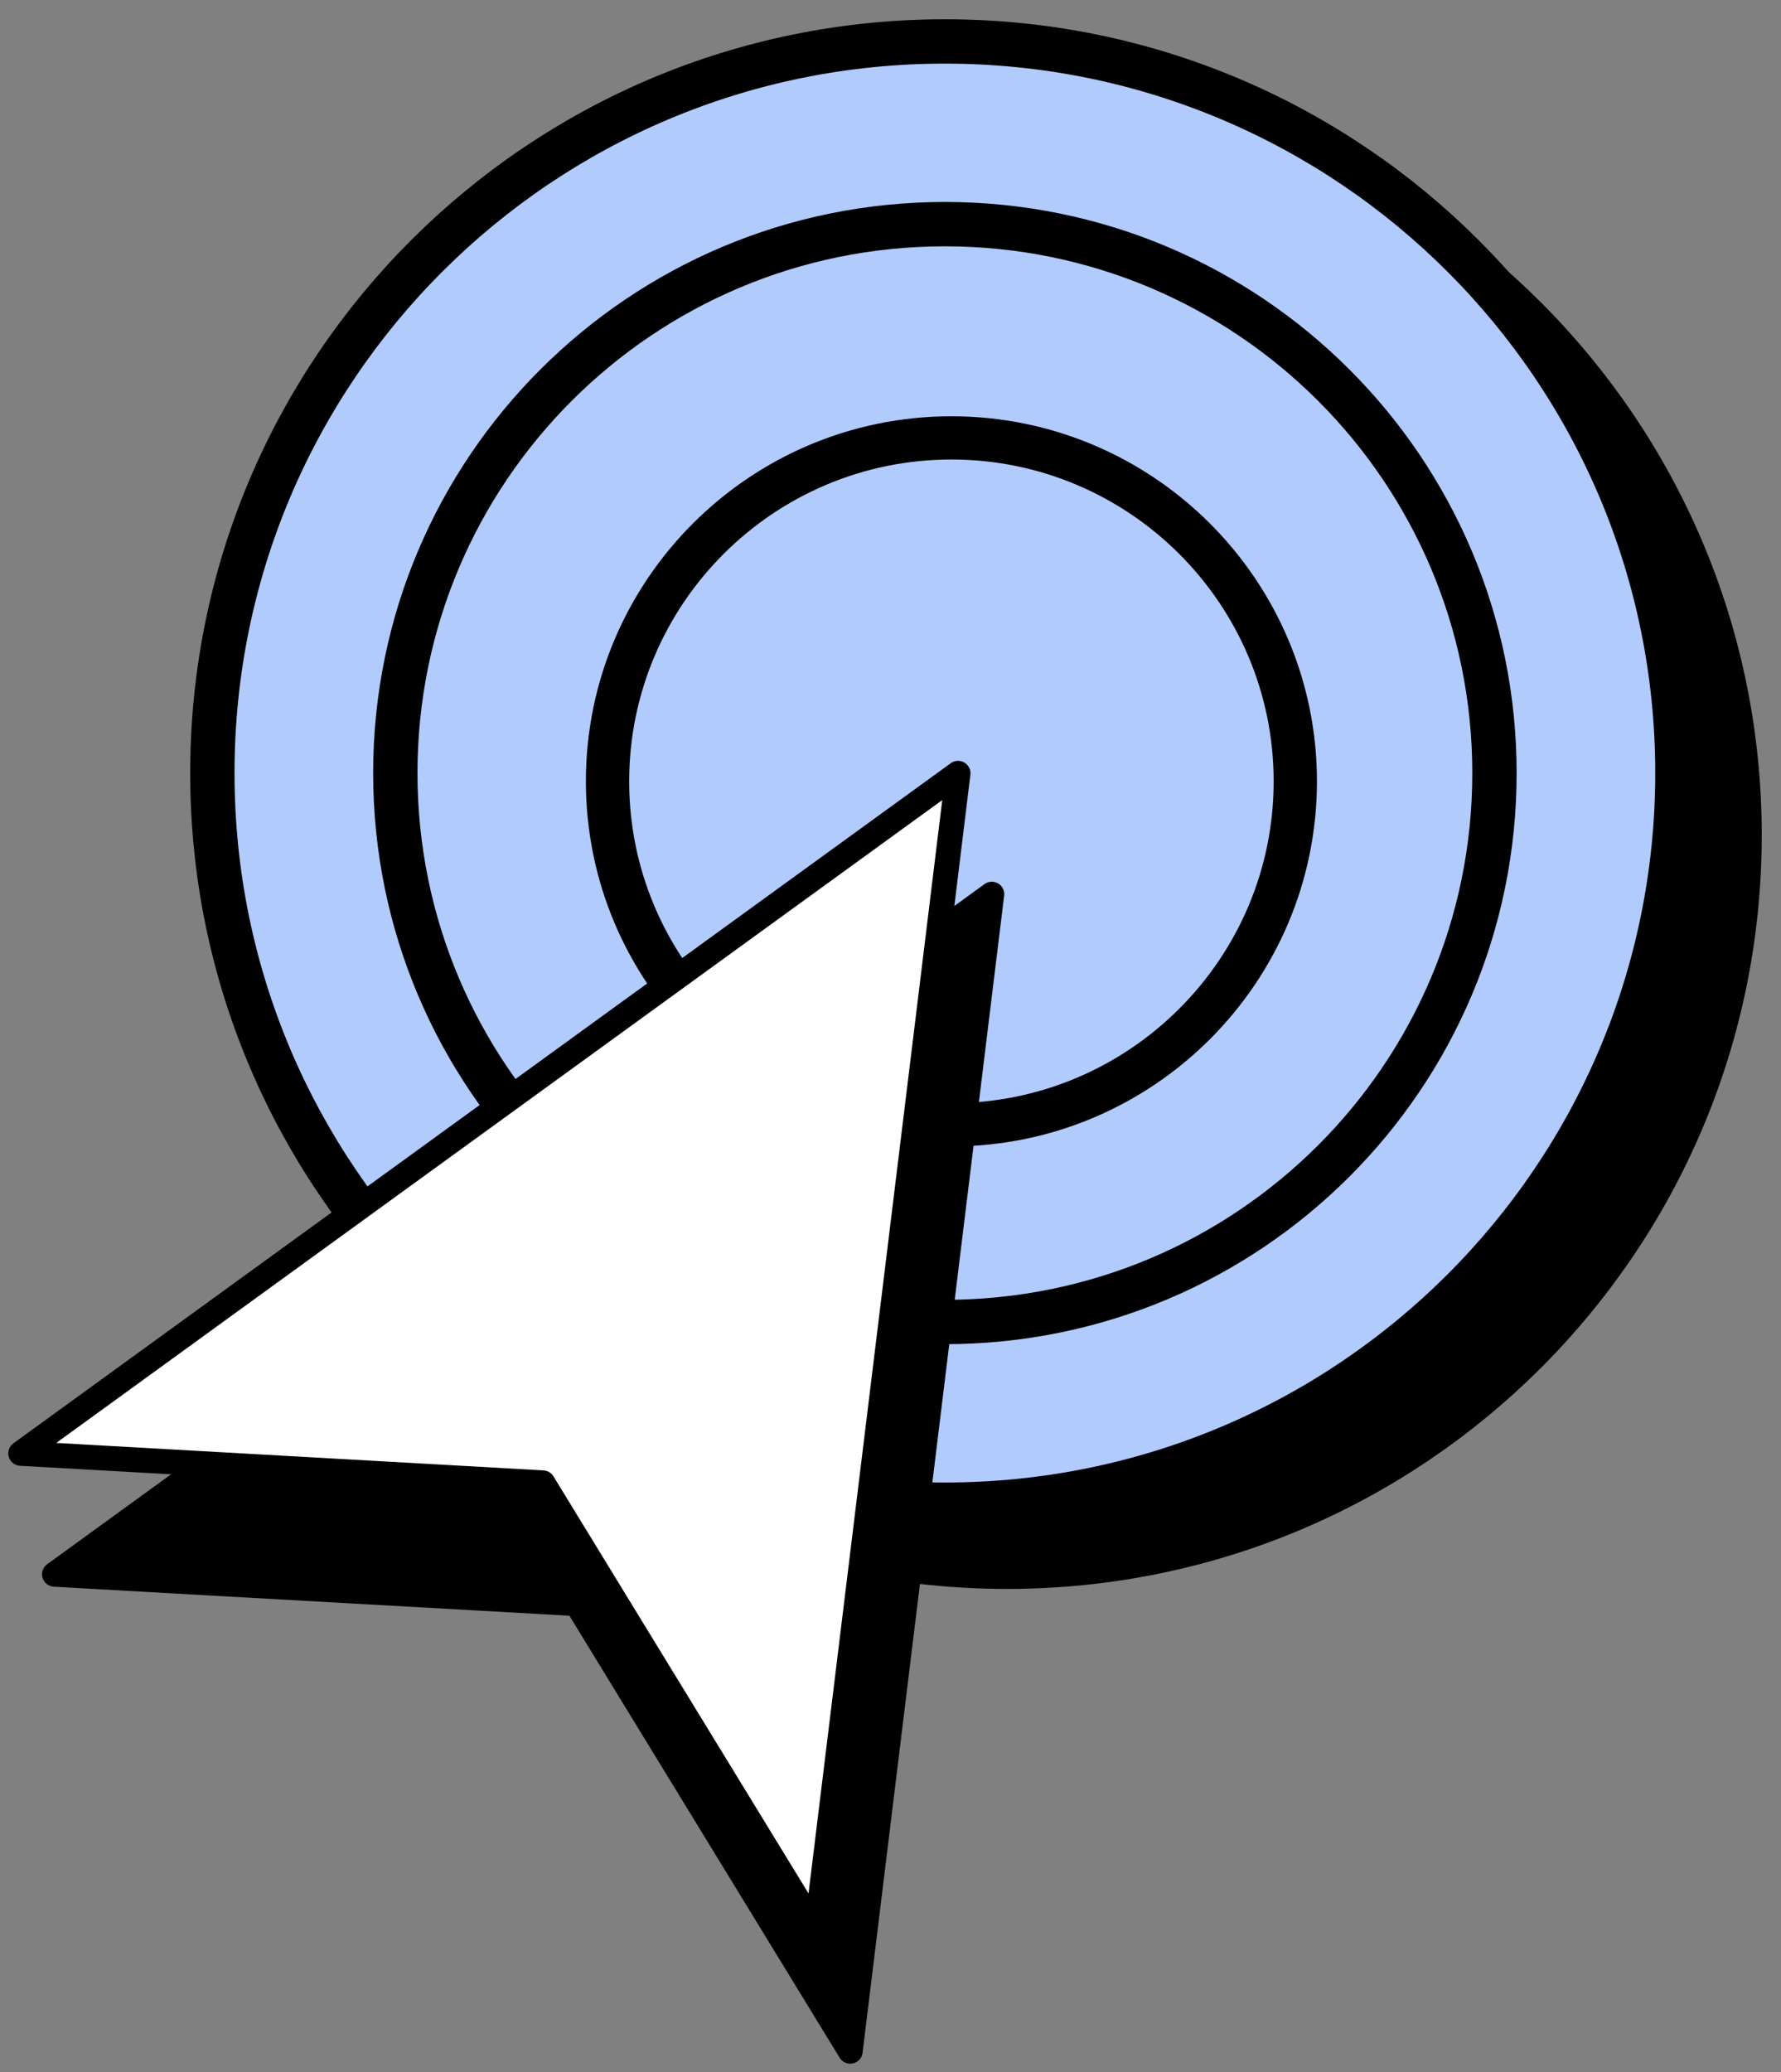 <svg width="86" height="100" xmlns="http://www.w3.org/2000/svg"><rect width="100%" height="100%" fill="#808080" stroke="none"/><g fill="none" fill-rule="evenodd"><path d="M84 40.307c0-19.503-15.837-35.31-35.372-35.31s-35.372 15.807-35.372 35.31c0 19.501 15.837 35.309 35.372 35.309S84 59.808 84 40.307" fill="#000"/><path d="M84 40.307c0-19.503-15.837-35.31-35.372-35.31s-35.372 15.807-35.372 35.31c0 19.501 15.837 35.309 35.372 35.309S84 59.808 84 40.307z" stroke="#000" stroke-width="2.14"/><path d="M80.998 37.31C80.998 17.808 65.161 2 45.626 2S10.254 17.808 10.254 37.31c0 19.502 15.837 35.31 35.372 35.31s35.372-15.808 35.372-35.31" fill="#B0CBFC"/><path d="M80.998 37.31C80.998 17.808 65.161 2 45.626 2S10.254 17.808 10.254 37.31c0 19.502 15.837 35.31 35.372 35.31s35.372-15.808 35.372-35.31z" stroke="#000" stroke-width="2.14"/><path d="M72.164 37.31c0-14.631-11.88-26.492-26.537-26.492-14.657 0-26.538 11.86-26.538 26.492 0 14.632 11.88 26.493 26.538 26.493 14.657 0 26.537-11.861 26.537-26.493" fill="#B0CBFC"/><path d="M72.164 37.31c0-14.631-11.88-26.492-26.537-26.492-14.657 0-26.538 11.86-26.538 26.492 0 14.632 11.88 26.493 26.538 26.493 14.657 0 26.537-11.861 26.537-26.493z" stroke="#000" stroke-width="2.14"/><path d="M45.942 20.466c-9.526 0-17.276 7.734-17.276 17.244 0 9.507 7.75 17.245 17.276 17.245 9.525 0 17.275-7.738 17.275-17.245 0-9.51-7.75-17.244-17.275-17.244m0 33.15c-8.786 0-15.936-7.136-15.936-15.906 0-8.773 7.15-15.908 15.936-15.908 8.787 0 15.935 7.135 15.935 15.908 0 8.77-7.148 15.907-15.935 15.907" fill="#000"/><path d="M45.942 20.466c-9.526 0-17.276 7.734-17.276 17.244 0 9.507 7.75 17.245 17.276 17.245 9.525 0 17.275-7.738 17.275-17.245 0-9.51-7.75-17.244-17.275-17.244m0 33.15c-8.786 0-15.936-7.136-15.936-15.906 0-8.773 7.15-15.908 15.936-15.908 8.787 0 15.935 7.135 15.935 15.908 0 8.77-7.148 15.907-15.935 15.907" stroke="#000" stroke-width=".75"/><path fill="#000" d="M47.892 43.155L41.056 99 27.843 77.398 2.63 75.98z"/><path stroke="#000" stroke-width="1.2" stroke-linecap="round" stroke-linejoin="round" d="M47.892 43.155L41.056 99 27.843 77.398 2.63 75.98z"/><path fill="#FFF" d="M46.262 37.32l-6.834 55.845-13.215-21.6L1 70.144z"/><path stroke="#000" stroke-width="1.2" stroke-linecap="round" stroke-linejoin="round" d="M46.262 37.32l-6.834 55.845-13.215-21.6L1 70.144z"/></g></svg>